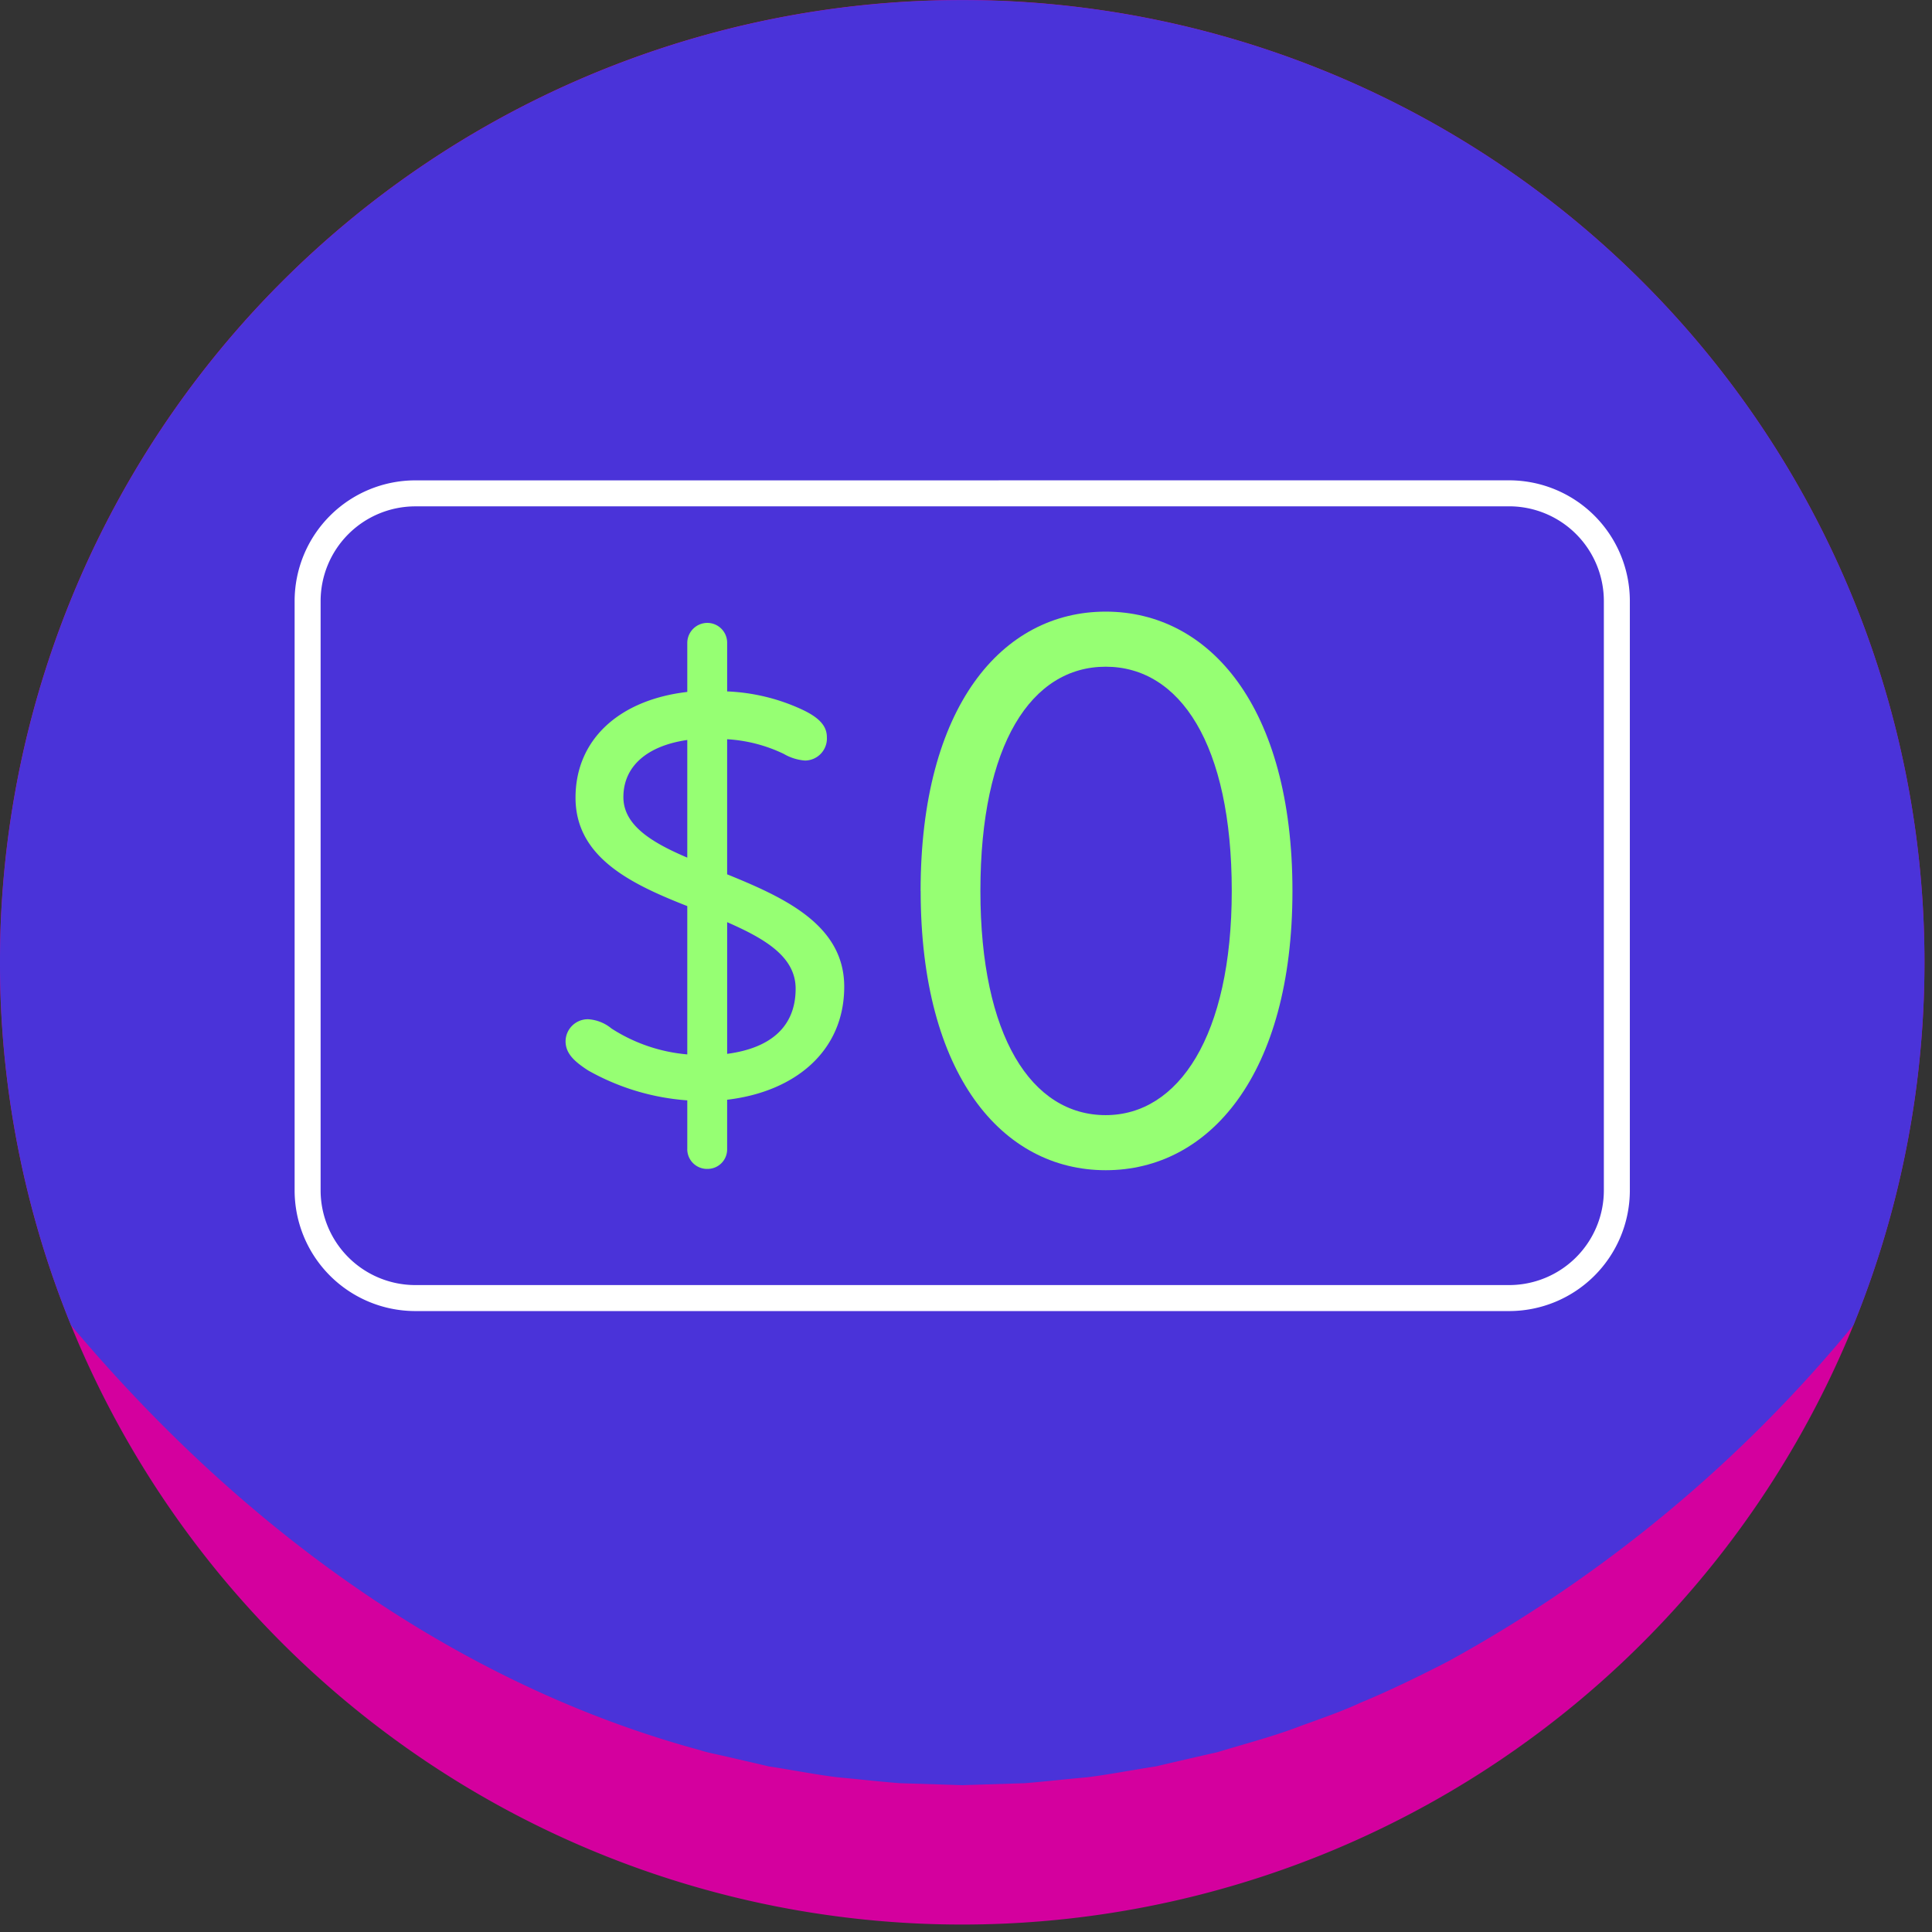 <svg xmlns="http://www.w3.org/2000/svg" xmlns:xlink="http://www.w3.org/1999/xlink" width="99" height="99" viewBox="0 0 99 99">
  <rect x="0" y="0" width="99" height="99" fill="#333333" stroke="none"/>
  <defs>
    <clipPath id="clip-path">
      <rect id="Rectangle_18039" data-name="Rectangle 18039" width="99" height="99" fill="none"/>
    </clipPath>
  </defs>
  <g id="Group_29841" data-name="Group 29841" transform="translate(0 28)">
    <g id="Group_29841-2" data-name="Group 29841" transform="translate(0 -28.001)" clip-path="url(#clip-path)">
      <path id="Path_12779" data-name="Path 12779" d="M98.614,49.308A49.309,49.309,0,1,1,49.3,0,49.316,49.316,0,0,1,98.614,49.308" transform="translate(0 0.001)" fill="#d4009e"/>
      <path id="Path_12780" data-name="Path 12780" d="M35.868,89.681c.192.067.581.162.78.2.746.168,2.019.46,2.744.633,1.08.161,2.487.436,3.559.562,1.058.094,2.115.22,3.173.3l3.186.1,3.185-.1c1.059-.083,2.117-.209,3.175-.3,1.071-.127,2.485-.4,3.559-.562.892-.209,2.238-.522,3.136-.723,1.342-.409,2.944-.827,4.264-1.342.866-.314,2.215-.783,3.06-1.187,1.415-.578,3.128-1.412,4.511-2.127A71.269,71.269,0,0,0,94.974,67.906a49.307,49.307,0,1,0-91.331.007C12.8,78.8,23.871,86.43,35.868,89.681" transform="translate(0 0.001)" fill="#4a33d9"/>
      <path id="Path_12781" data-name="Path 12781" d="M18.473,20.765a5.523,5.523,0,0,0-5.526,5.518v30.2A5.523,5.523,0,0,0,18.473,62H74.507a5.523,5.523,0,0,0,5.528-5.519v-30.2a5.523,5.523,0,0,0-5.528-5.518Z" transform="translate(2.816 4.517)" fill="none" stroke="#fff" stroke-width="1.332"/>
      <path id="Path_12782" data-name="Path 12782" d="M35.592,44.959c0-1.635-1.567-2.556-3.509-3.407V48.3c2.318-.307,3.509-1.463,3.509-3.338M30.04,38.247V32.216c-2.078.3-3.274,1.361-3.274,2.929,0,1.432,1.432,2.317,3.274,3.1m0,14.924V50.683a12.086,12.086,0,0,1-5.079-1.532c-.682-.444-1.158-.853-1.158-1.5a1.142,1.142,0,0,1,1.158-1.125A2.077,2.077,0,0,1,26.155,47a8.508,8.508,0,0,0,3.885,1.328v-7.6c-2.864-1.126-5.727-2.487-5.727-5.556,0-2.963,2.218-5.01,5.727-5.418V27.238a1.03,1.03,0,0,1,1.054-1.021,1.017,1.017,0,0,1,.989,1.021v2.49a10.065,10.065,0,0,1,3.817.919c.953.442,1.293.885,1.293,1.429a1.129,1.129,0,0,1-1.124,1.194,2.538,2.538,0,0,1-1.087-.342,7.744,7.744,0,0,0-2.9-.75V39.1c2.931,1.192,6,2.588,6,5.758,0,3.307-2.523,5.385-6,5.793v2.521a1,1,0,0,1-.989,1.023,1.012,1.012,0,0,1-1.054-1.023" transform="translate(5.178 5.703)" fill="#96ff73"/>
      <path id="Path_12783" data-name="Path 12783" d="M48.23,51.543c3.721,0,6.46-4.047,6.46-11.49,0-7.523-2.658-11.488-6.46-11.488s-6.42,3.965-6.42,11.488c0,7.443,2.619,11.49,6.42,11.49m-9.484-11.49c0-9.444,4.17-14.311,9.484-14.311S57.8,30.609,57.8,40.054c0,9.4-4.252,14.311-9.567,14.311s-9.484-4.908-9.484-14.311" transform="translate(8.428 5.6)" fill="#96ff73"/>
    </g>
  </g>
</svg>
